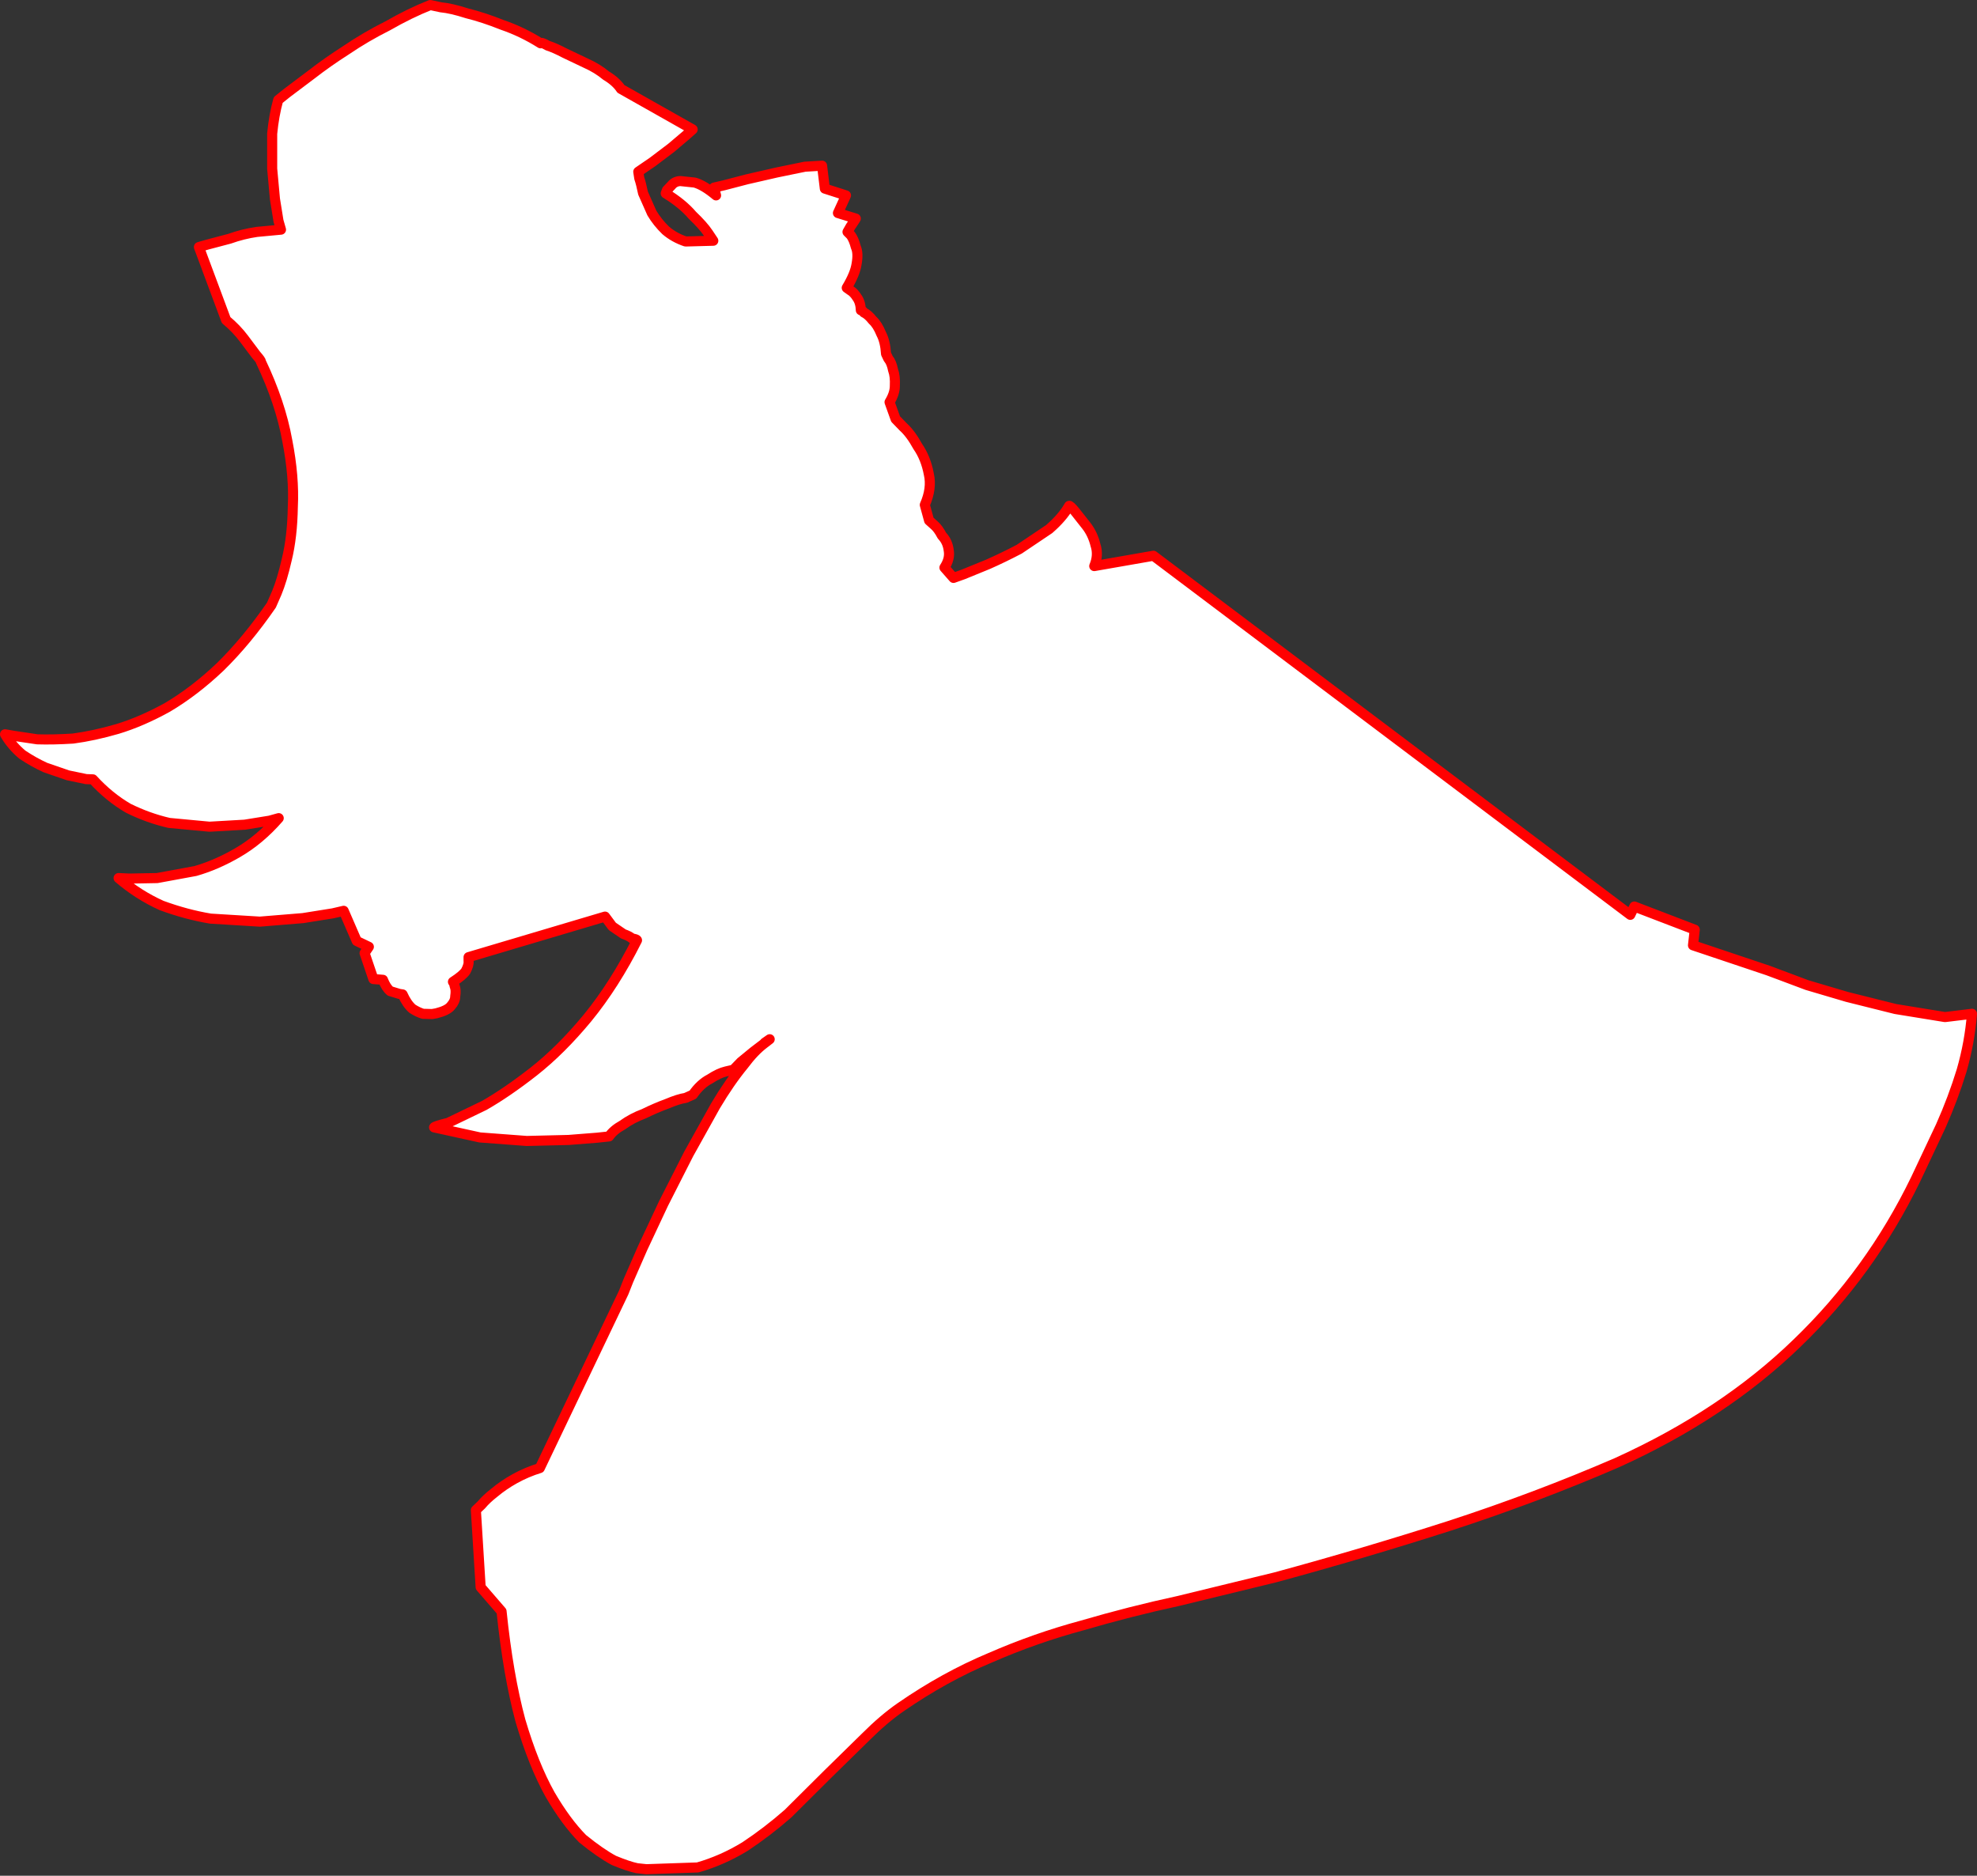 <?xml version="1.0" encoding="UTF-8" standalone="no"?>
<svg xmlns:xlink="http://www.w3.org/1999/xlink" height="372.45px" width="392.6px" xmlns="http://www.w3.org/2000/svg">
  <rect width="100%" height="100%" fill="#333333" stroke="none"/>
  <g transform="matrix(1.0, 0.0, 0.0, 1.0, 192.4, 216.0)">
    <path d="M-40.65 -8.8 Q-42.65 -7.3 -44.7 -4.55 -47.5 -1.15 -50.3 3.55 L-55.65 13.15 -60.65 23.0 -64.8 31.85 -67.6 38.25 -68.55 40.65 -85.2 75.5 Q-87.8 76.3 -90.15 77.6 -92.4 78.85 -94.25 80.4 -95.85 81.65 -96.8 82.8 L-97.9 83.85 -96.95 99.15 -92.8 103.95 Q-91.5 116.55 -89.05 125.65 -86.45 134.45 -83.15 140.35 -80.0 145.75 -76.7 149.1 -73.2 151.95 -70.5 153.4 -67.6 154.6 -65.9 154.95 L-64.05 155.15 -53.85 154.8 Q-48.95 153.4 -44.45 150.65 -40.0 147.7 -35.9 144.1 L-28.0 136.25 -20.5 128.9 Q-16.9 125.3 -13.5 122.95 -4.8 116.95 4.15 113.2 13.2 109.25 22.5 106.75 32.05 103.95 41.55 101.9 L60.85 97.2 Q78.35 92.45 95.5 86.95 112.7 81.35 128.65 74.45 149.85 64.85 164.45 50.7 179.05 36.65 188.0 18.2 L193.0 7.6 Q195.45 2.1 197.15 -3.45 198.75 -9.0 199.2 -14.7 L193.85 -14.05 184.0 -15.65 174.4 -18.05 166.45 -20.4 160.85 -22.5 158.7 -23.3 143.8 -28.3 144.15 -31.4 132.15 -36.0 131.35 -34.35 36.65 -105.65 24.9 -103.6 Q25.8 -105.75 25.15 -107.75 24.6 -110.0 23.3 -111.65 L21.05 -114.5 Q20.05 -115.7 19.9 -115.55 18.65 -113.3 15.95 -110.95 L10.0 -106.95 Q6.85 -105.3 3.8 -103.95 L-1.1 -101.95 -3.05 -101.25 -4.85 -103.3 Q-3.7 -105.05 -4.0 -106.7 -4.2 -108.45 -5.35 -109.65 -6.1 -111.1 -6.95 -111.8 L-7.9 -112.65 -8.75 -115.75 Q-7.3 -119.05 -7.95 -121.85 -8.55 -125.05 -10.15 -127.35 -11.55 -129.9 -13.05 -131.25 L-14.55 -132.8 -15.75 -136.15 Q-14.7 -137.9 -14.7 -139.35 -14.6 -141.3 -15.05 -142.5 -15.35 -144.05 -16.0 -144.8 L-16.45 -145.75 Q-16.6 -148.2 -17.4 -149.7 -18.15 -151.55 -19.1 -152.4 -20.0 -153.55 -20.85 -153.95 -21.3 -154.55 -21.45 -154.4 -21.5 -156.0 -22.25 -157.0 -22.85 -157.95 -23.55 -158.35 L-24.25 -158.85 Q-22.6 -161.6 -22.3 -163.55 -21.9 -165.75 -22.45 -166.95 -22.85 -168.5 -23.45 -169.3 L-24.1 -169.95 -23.5 -171.0 -22.7 -172.2 -22.45 -172.6 -26.0 -173.7 -24.4 -177.2 -28.6 -178.55 -29.15 -183.1 -32.55 -182.9 -38.15 -181.75 -44.05 -180.4 -48.65 -179.2 -50.6 -178.75 -50.2 -177.2 Q-52.65 -179.25 -54.45 -179.75 L-57.3 -180.05 Q-58.4 -180.0 -59.05 -179.2 L-59.95 -178.25 -60.2 -177.6 Q-56.85 -175.55 -54.9 -173.25 -52.75 -171.2 -51.75 -169.7 L-50.75 -168.2 -56.25 -168.05 Q-58.5 -168.8 -60.2 -170.25 -61.85 -171.85 -62.95 -173.7 L-64.7 -177.65 Q-65.1 -179.6 -65.45 -180.6 L-65.65 -181.9 -62.8 -183.85 -59.1 -186.65 -56.15 -189.15 -54.85 -190.3 -69.1 -198.35 Q-70.05 -199.8 -72.05 -201.0 -73.8 -202.45 -76.05 -203.45 L-80.25 -205.45 Q-82.25 -206.5 -83.65 -206.95 -84.95 -207.7 -85.05 -207.4 -88.7 -209.7 -92.65 -211.05 -96.4 -212.55 -99.65 -213.35 -102.75 -214.35 -104.85 -214.55 L-106.95 -215.0 Q-111.0 -213.4 -115.45 -210.85 -119.75 -208.7 -123.65 -206.05 -127.4 -203.65 -130.55 -201.2 L-135.4 -197.55 -137.15 -196.15 Q-138.0 -193.1 -138.35 -189.45 L-138.35 -182.5 -137.8 -176.5 -137.1 -172.15 -136.6 -170.4 -141.4 -169.95 Q-144.15 -169.55 -146.8 -168.6 L-151.15 -167.45 -152.9 -166.95 -147.5 -152.45 Q-145.45 -150.75 -143.95 -148.75 L-141.55 -145.55 Q-140.5 -144.35 -140.6 -144.2 -136.7 -136.0 -135.35 -128.5 -133.95 -121.35 -134.25 -115.35 -134.35 -109.4 -135.45 -104.9 -136.4 -100.75 -137.45 -98.25 L-138.5 -95.85 Q-143.4 -88.75 -148.65 -83.6 -153.75 -78.75 -159.15 -75.55 -164.3 -72.7 -169.1 -71.25 -173.75 -69.9 -177.9 -69.35 -181.9 -69.1 -185.0 -69.2 L-189.7 -69.9 -191.4 -70.2 Q-190.05 -67.9 -187.95 -66.15 -185.7 -64.65 -183.4 -63.6 L-178.9 -62.05 -175.3 -61.3 -173.95 -61.25 Q-170.7 -57.7 -166.9 -55.5 -162.95 -53.55 -158.8 -52.6 L-150.8 -51.85 -143.8 -52.25 -138.85 -53.05 -137.05 -53.55 Q-140.8 -49.25 -145.2 -46.7 -149.4 -44.25 -153.6 -43.05 L-161.2 -41.65 -166.7 -41.55 -168.85 -41.65 Q-164.95 -38.3 -160.3 -36.2 -155.4 -34.4 -150.6 -33.6 L-140.8 -33.0 -132.25 -33.7 -126.3 -34.65 -124.15 -35.15 -121.55 -29.15 -119.15 -28.0 -120.0 -26.75 -118.25 -21.6 -116.35 -21.45 Q-115.75 -19.9 -114.9 -19.2 L-113.1 -18.65 -112.45 -18.55 Q-111.6 -16.65 -110.5 -15.7 -109.4 -15.0 -108.4 -14.7 L-106.6 -14.65 -105.75 -14.8 Q-103.55 -15.35 -102.85 -16.25 -102.0 -17.2 -102.0 -18.15 -101.8 -19.45 -102.1 -20.15 -102.3 -21.1 -102.45 -21.05 -100.5 -22.3 -99.9 -23.2 -99.25 -24.45 -99.35 -25.15 L-99.35 -25.95 -72.25 -34.0 -70.8 -32.05 -68.6 -30.55 Q-67.45 -30.15 -66.85 -29.65 -65.9 -29.5 -65.9 -29.3 -70.35 -20.45 -75.75 -13.85 -81.0 -7.5 -86.4 -3.25 -91.7 0.9 -96.25 3.5 L-103.4 6.95 Q-106.05 7.6 -106.2 7.85 L-97.1 9.85 -87.8 10.55 -79.5 10.35 -73.8 9.9 -71.45 9.65 Q-70.6 8.4 -68.8 7.4 -66.85 6.0 -64.55 5.15 -62.1 3.95 -59.9 3.15 -57.65 2.2 -56.25 2.0 L-54.8 1.35 Q-53.3 -0.8 -51.45 -1.75 -49.6 -2.95 -48.25 -3.25 L-46.75 -3.6 -45.25 -5.15 -42.75 -7.2 -40.65 -8.8 -40.55 -8.95 -40.45 -8.95 -39.55 -9.65 -40.55 -8.95 -39.55 -9.65 -40.45 -8.95 -40.55 -8.95 -40.65 -8.8" fill="#ffffff" fill-rule="evenodd" stroke="none"/>
    <path d="M-40.65 -8.8 L-42.75 -7.2 -45.25 -5.15 -46.75 -3.6 -48.25 -3.25 Q-49.6 -2.95 -51.45 -1.75 -53.3 -0.8 -54.8 1.35 L-56.25 2.0 Q-57.65 2.2 -59.9 3.15 -62.1 3.95 -64.55 5.15 -66.85 6.0 -68.8 7.4 -70.6 8.4 -71.45 9.65 L-73.8 9.9 -79.5 10.35 -87.8 10.55 -97.1 9.85 -106.2 7.85 Q-106.05 7.6 -103.4 6.95 L-96.25 3.5 Q-91.7 0.9 -86.4 -3.25 -81.0 -7.5 -75.75 -13.85 -70.35 -20.45 -65.9 -29.3 -65.9 -29.5 -66.85 -29.65 -67.45 -30.15 -68.6 -30.55 L-70.8 -32.05 -72.25 -34.0 -99.35 -25.95 -99.35 -25.15 Q-99.25 -24.45 -99.9 -23.2 -100.5 -22.3 -102.45 -21.05 -102.3 -21.1 -102.1 -20.15 -101.8 -19.45 -102.0 -18.15 -102.0 -17.2 -102.85 -16.25 -103.55 -15.35 -105.75 -14.8 L-106.6 -14.65 -108.4 -14.7 Q-109.4 -15.0 -110.5 -15.7 -111.6 -16.65 -112.45 -18.55 L-113.1 -18.65 -114.9 -19.2 Q-115.75 -19.9 -116.35 -21.45 L-118.25 -21.6 -120.0 -26.75 -119.15 -28.0 -121.55 -29.15 -124.15 -35.15 -126.3 -34.65 -132.25 -33.7 -140.8 -33.0 -150.6 -33.6 Q-155.4 -34.4 -160.3 -36.2 -164.95 -38.3 -168.85 -41.65 L-166.7 -41.55 -161.2 -41.65 -153.6 -43.05 Q-149.4 -44.25 -145.2 -46.7 -140.8 -49.25 -137.05 -53.55 L-138.85 -53.05 -143.8 -52.25 -150.8 -51.85 -158.8 -52.6 Q-162.95 -53.55 -166.9 -55.5 -170.7 -57.7 -173.95 -61.25 L-175.3 -61.3 -178.9 -62.05 -183.4 -63.6 Q-185.7 -64.65 -187.95 -66.15 -190.05 -67.9 -191.4 -70.2 L-189.7 -69.9 -185.0 -69.2 Q-181.9 -69.1 -177.9 -69.35 -173.75 -69.9 -169.1 -71.25 -164.3 -72.7 -159.15 -75.55 -153.75 -78.75 -148.65 -83.6 -143.4 -88.75 -138.5 -95.85 L-137.45 -98.25 Q-136.4 -100.75 -135.45 -104.9 -134.35 -109.4 -134.25 -115.35 -133.95 -121.35 -135.35 -128.5 -136.7 -136.0 -140.6 -144.2 -140.5 -144.35 -141.55 -145.55 L-143.95 -148.75 Q-145.45 -150.75 -147.5 -152.45 L-152.9 -166.95 -151.15 -167.45 -146.8 -168.6 Q-144.15 -169.55 -141.4 -169.95 L-136.6 -170.4 -137.1 -172.15 -137.8 -176.5 -138.35 -182.5 -138.35 -189.45 Q-138.0 -193.1 -137.15 -196.15 L-135.4 -197.55 -130.55 -201.2 Q-127.4 -203.65 -123.65 -206.05 -119.75 -208.7 -115.45 -210.85 -111.0 -213.4 -106.95 -215.0 L-104.85 -214.55 Q-102.75 -214.35 -99.65 -213.35 -96.4 -212.55 -92.65 -211.05 -88.7 -209.7 -85.05 -207.4 -84.95 -207.7 -83.65 -206.95 -82.25 -206.5 -80.25 -205.45 L-76.05 -203.45 Q-73.8 -202.45 -72.05 -201.0 -70.05 -199.8 -69.1 -198.35 L-54.85 -190.3 -56.15 -189.15 -59.1 -186.65 -62.8 -183.85 -65.65 -181.9 -65.45 -180.6 Q-65.1 -179.6 -64.7 -177.65 L-62.95 -173.7 Q-61.85 -171.85 -60.2 -170.25 -58.5 -168.8 -56.25 -168.05 L-50.75 -168.2 -51.75 -169.7 Q-52.75 -171.2 -54.9 -173.25 -56.85 -175.55 -60.2 -177.6 L-59.95 -178.25 -59.05 -179.2 Q-58.4 -180.0 -57.3 -180.05 L-54.45 -179.75 Q-52.65 -179.25 -50.2 -177.2 L-50.6 -178.75 -48.65 -179.2 -44.05 -180.4 -38.15 -181.75 -32.55 -182.9 -29.15 -183.1 -28.6 -178.55 -24.4 -177.2 -26.0 -173.7 -22.45 -172.6 -22.7 -172.2 -23.5 -171.0 -24.1 -169.95 -23.45 -169.3 Q-22.85 -168.5 -22.45 -166.95 -21.9 -165.75 -22.3 -163.55 -22.6 -161.6 -24.25 -158.85 L-23.55 -158.35 Q-22.85 -157.95 -22.25 -157.0 -21.5 -156.0 -21.45 -154.4 -21.3 -154.55 -20.85 -153.95 -20.0 -153.55 -19.1 -152.4 -18.15 -151.55 -17.4 -149.7 -16.6 -148.2 -16.45 -145.75 L-16.0 -144.8 Q-15.35 -144.05 -15.05 -142.5 -14.6 -141.3 -14.7 -139.35 -14.7 -137.9 -15.75 -136.15 L-14.55 -132.8 -13.05 -131.25 Q-11.55 -129.9 -10.15 -127.35 -8.55 -125.05 -7.95 -121.85 -7.3 -119.05 -8.75 -115.75 L-7.9 -112.65 -6.95 -111.8 Q-6.1 -111.1 -5.35 -109.65 -4.2 -108.45 -4.0 -106.7 -3.7 -105.05 -4.85 -103.3 L-3.05 -101.25 -1.1 -101.95 3.8 -103.95 Q6.85 -105.3 10.0 -106.95 L15.95 -110.95 Q18.65 -113.3 19.9 -115.55 20.05 -115.7 21.05 -114.5 L23.3 -111.65 Q24.6 -110.0 25.15 -107.75 25.8 -105.75 24.9 -103.6 L36.65 -105.65 131.35 -34.35 132.15 -36.0 144.15 -31.4 143.8 -28.3 158.7 -23.3 160.85 -22.5 166.45 -20.4 174.4 -18.05 184.0 -15.65 193.85 -14.05 199.2 -14.7 Q198.75 -9.0 197.15 -3.45 195.45 2.1 193.0 7.6 L188.0 18.2 Q179.05 36.65 164.45 50.7 149.85 64.85 128.65 74.45 112.7 81.35 95.5 86.95 78.35 92.45 60.85 97.2 L41.55 101.9 Q32.05 103.95 22.5 106.75 13.2 109.25 4.15 113.2 -4.8 116.95 -13.5 122.95 -16.9 125.3 -20.5 128.9 L-28.0 136.25 -35.9 144.1 Q-40.0 147.7 -44.45 150.65 -48.95 153.4 -53.85 154.8 L-64.05 155.15 -65.9 154.95 Q-67.6 154.6 -70.5 153.4 -73.2 151.95 -76.7 149.1 -80.0 145.75 -83.15 140.35 -86.45 134.45 -89.05 125.65 -91.5 116.55 -92.8 103.95 L-96.95 99.15 -97.9 83.85 -96.8 82.8 Q-95.85 81.65 -94.25 80.4 -92.4 78.85 -90.15 77.6 -87.8 76.3 -85.2 75.5 L-68.55 40.65 -67.6 38.25 -64.8 31.85 -60.65 23.0 -55.65 13.15 -50.3 3.55 Q-47.5 -1.15 -44.7 -4.55 -42.65 -7.3 -40.65 -8.8 L-40.55 -8.95 -40.45 -8.95 -39.55 -9.65 -40.55 -8.95" fill="none" stroke="#ff0000" stroke-linecap="round" stroke-linejoin="round" stroke-width="2.0"/>
  </g>
</svg>
